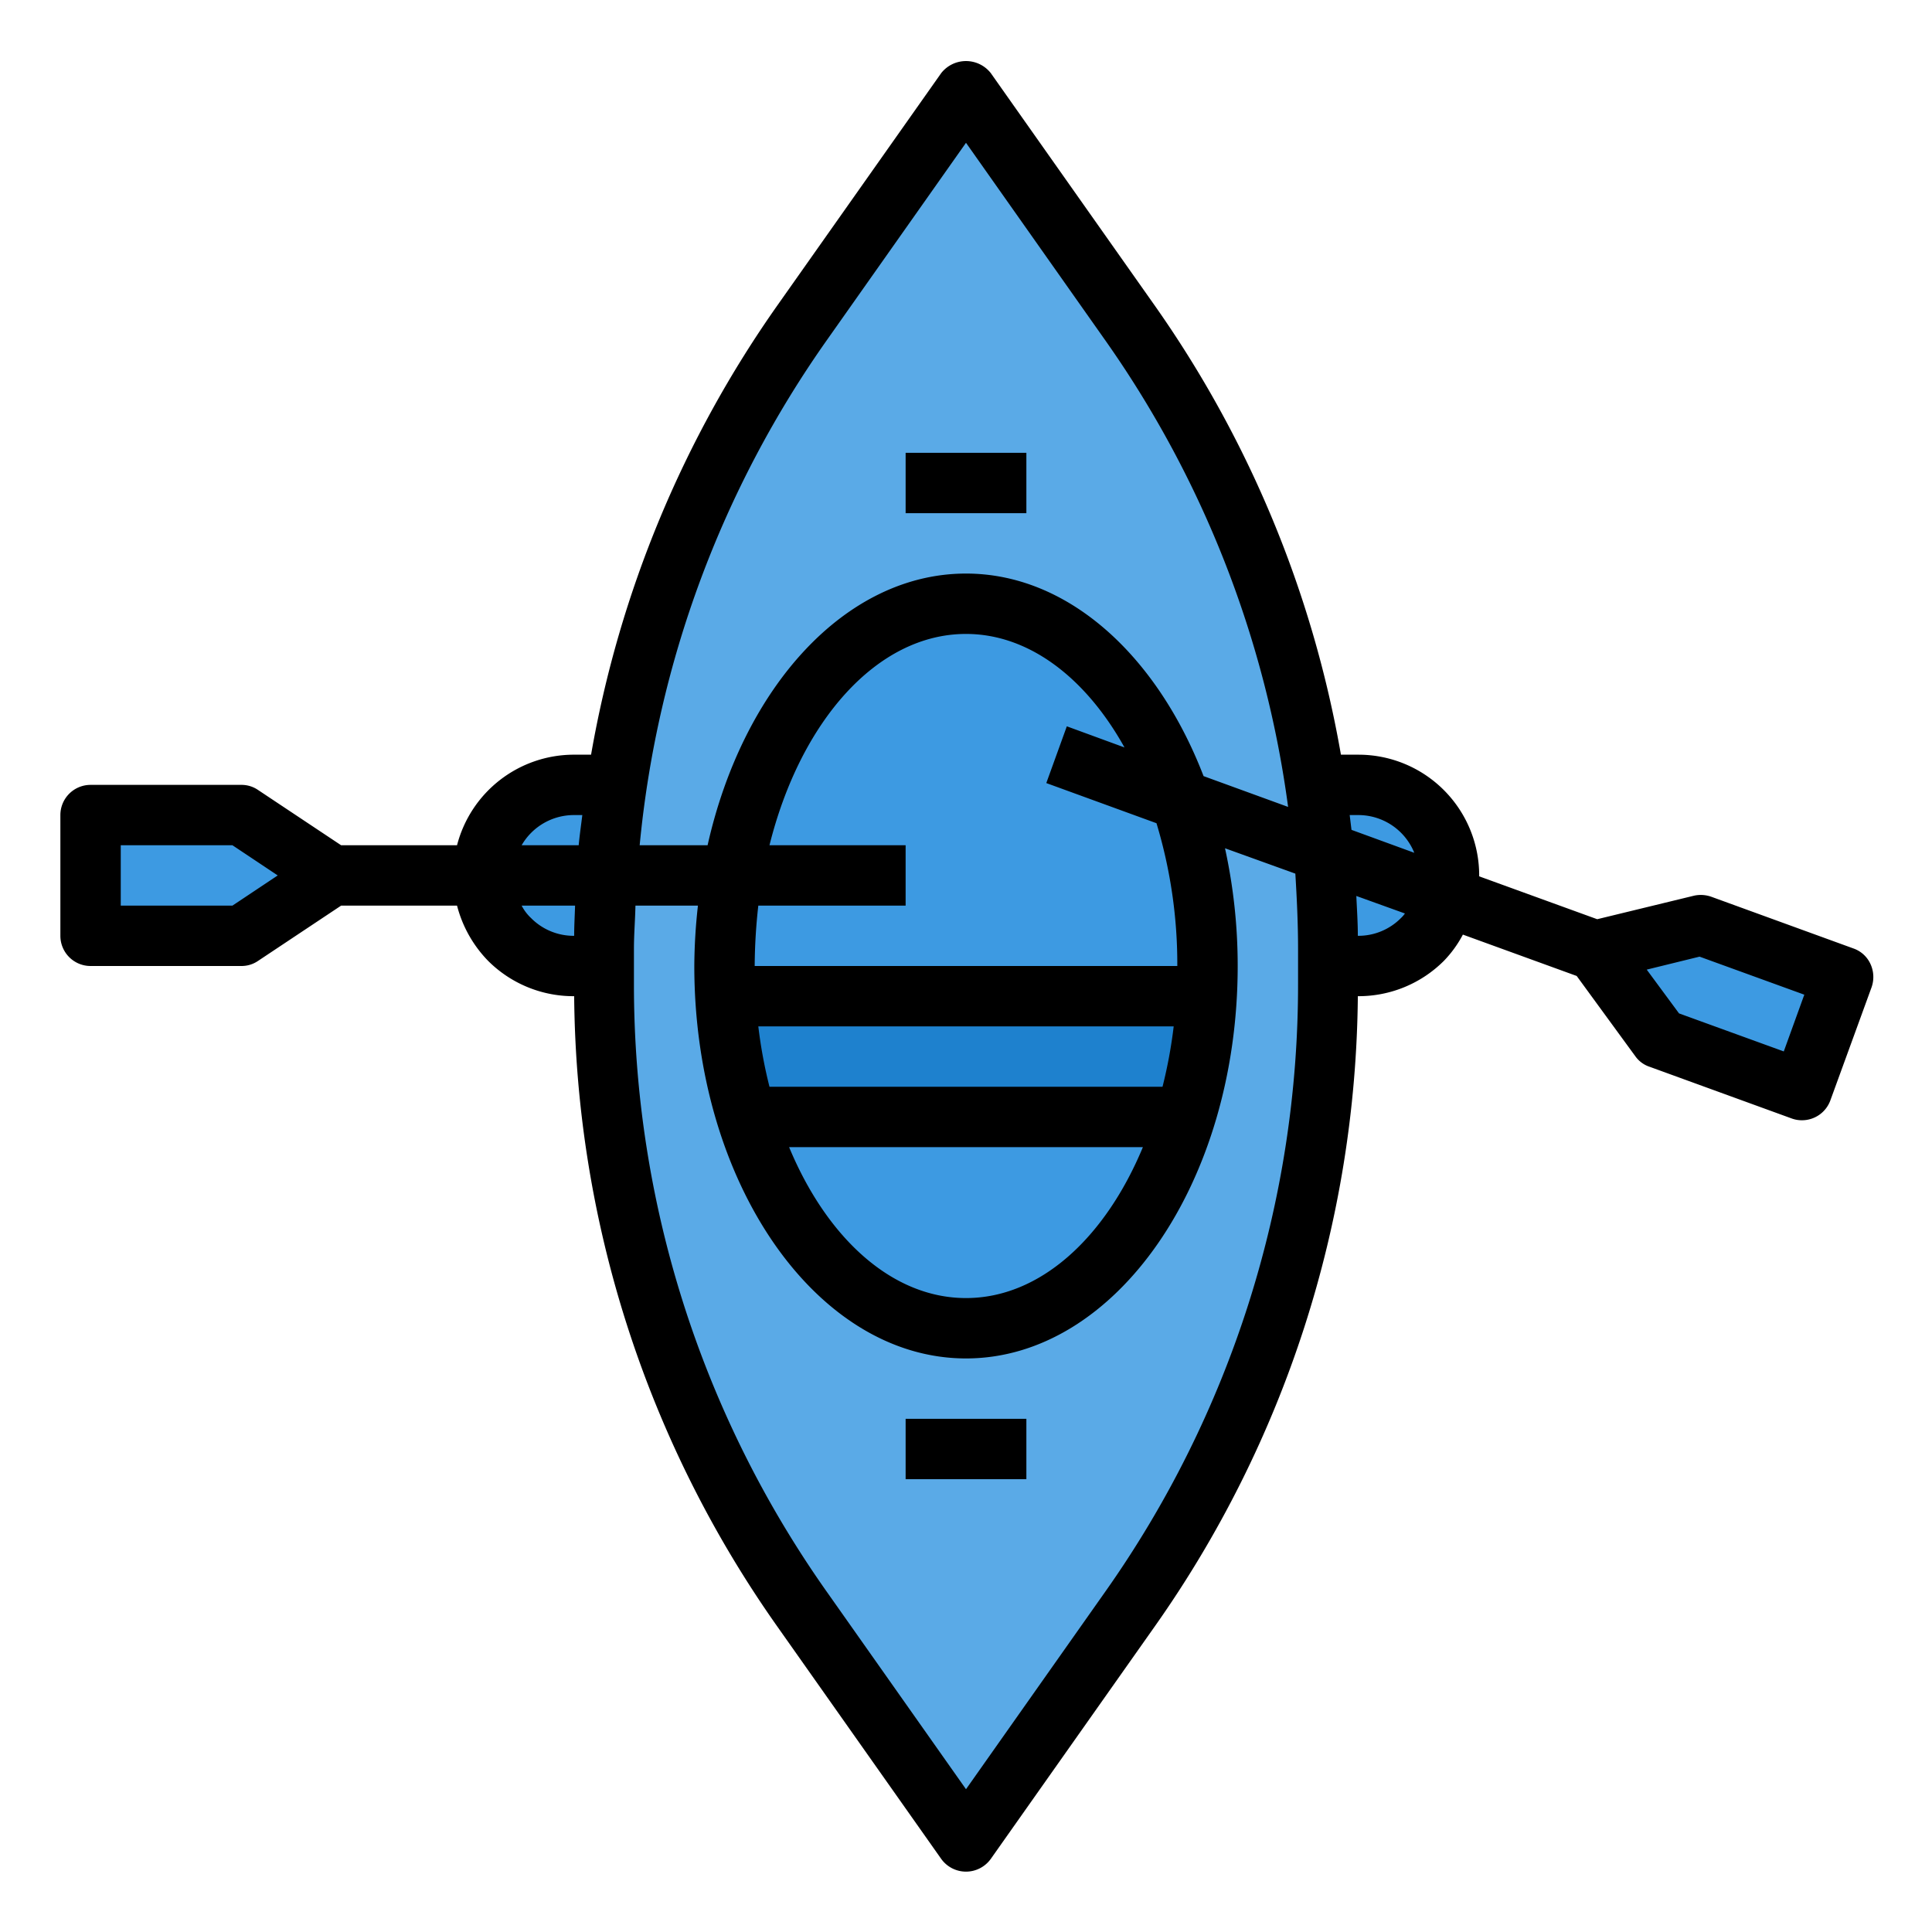 <svg xmlns="http://www.w3.org/2000/svg" viewBox="0 0 64 64"><g id="Boat-Rowing-Sport-Travel-Holiday"><path d="M22,26v6H19a3,3,0,0,1,0-6Z" style="fill:#3d9ae2"/><path d="M45,26a3,3,0,0,1,0,6H42V26Z" style="fill:#3d9ae2"/><polygon points="11 29 8 31 3 31 3 27 8 27 11 29" style="fill:#3d9ae2"/><polygon points="61.06 32.36 59.69 36.11 54.99 34.4 52.85 31.5 56.36 30.65 61.06 32.36" style="fill:#3d9ae2"/><path d="M44,31.43v1.14a35.959,35.959,0,0,1-6.59,20.76L32,61l-5.41-7.67A35.959,35.959,0,0,1,20,32.57V31.43a35.959,35.959,0,0,1,6.59-20.76L32,3l5.41,7.67A35.959,35.959,0,0,1,44,31.43Z" style="fill:#5aaae7"/><path d="M24.03,33H39.97a16.885,16.885,0,0,1-.7,4H24.73A16.885,16.885,0,0,1,24.03,33Z" style="fill:#1e81ce"/><path d="M24.73,37H39.27c-1.26,4.13-4.04,7-7.27,7S25.99,41.13,24.73,37Z" style="fill:#3d9ae2"/><path d="M32,20c4.42,0,8,5.37,8,12,0,.34-.01.67-.03,1H24.03c-.02-.33-.03-.66-.03-1C24,25.37,27.58,20,32,20Z" style="fill:#3d9ae2"/><path d="M61.96,31.93a.971.971,0,0,0-.56-.51l-4.7-1.71a1.047,1.047,0,0,0-.58-.04l-3.21.78L49,29.03V29a4,4,0,0,0-4-4h-.58a36.784,36.784,0,0,0-6.19-14.91L32.82,2.42a1.045,1.045,0,0,0-1.64,0l-5.41,7.67A36.784,36.784,0,0,0,19.58,25H19a4,4,0,0,0-3.86,3H11.3L8.55,26.17A.967.967,0,0,0,8,26H3a1,1,0,0,0-1,1v4a1,1,0,0,0,1,1H8a.967.967,0,0,0,.55-.17L11.3,30h3.84a4.084,4.084,0,0,0,1.03,1.83A4,4,0,0,0,19,33h.02a36.728,36.728,0,0,0,6.75,20.91l5.41,7.67a1.01,1.01,0,0,0,1.64,0l5.41-7.67A36.728,36.728,0,0,0,44.98,33H45a4,4,0,0,0,2.83-1.17,3.781,3.781,0,0,0,.63-.87l3.77,1.37L54.18,35a.942.942,0,0,0,.47.34l4.7,1.71a.974.974,0,0,0,.34.06,1,1,0,0,0,.94-.65L62,32.7A1.027,1.027,0,0,0,61.96,31.93ZM7.7,30H4V28H7.7l1.5,1Zm11.32,1H19a1.983,1.983,0,0,1-1.41-.59,1.53,1.53,0,0,1-.31-.41h1.77C19.04,30.33,19.02,30.67,19.02,31Zm.15-3H17.28A2,2,0,0,1,19,27h.29C19.25,27.33,19.2,27.67,19.17,28Zm8.24-16.76L32,4.73l4.59,6.51a34.8,34.8,0,0,1,6.08,15.49l-2.8-1.02C38.33,21.71,35.38,19,32,19c-4,0-7.39,3.78-8.56,9H21.19A34.722,34.722,0,0,1,27.41,11.24ZM25.49,36a15.727,15.727,0,0,1-.37-2H38.88a15.727,15.727,0,0,1-.37,2Zm12.37,2c-1.25,3.01-3.41,5-5.86,5s-4.61-1.99-5.86-5ZM25,32a18.682,18.682,0,0,1,.12-2H30V28H25.49c1.02-4.09,3.55-7,6.51-7,2.09,0,3.97,1.46,5.25,3.76l-1.91-.7-.68,1.88,3.65,1.33A16.129,16.129,0,0,1,39,32Zm18,.57a34.849,34.849,0,0,1-6.41,20.19L32,59.27l-4.59-6.51A34.849,34.849,0,0,1,21,32.57V31.43c0-.48.04-.95.05-1.43h2.07A18.682,18.682,0,0,0,23,32c0,7.17,4.04,13,9,13s9-5.83,9-13a18.21,18.21,0,0,0-.42-3.9l2.33.84c.05.83.09,1.65.09,2.49Zm3.41-2.16A1.983,1.983,0,0,1,45,31h-.02c0-.44-.03-.88-.05-1.32l1.61.58A.934.934,0,0,1,46.41,30.41Zm-1.64-2.92c-.02-.16-.04-.33-.06-.49H45a2,2,0,0,1,1.85,1.25Zm14.32,7.34-3.47-1.26-1.07-1.45,1.75-.43,3.47,1.26Z"/><rect x="30" y="15" width="4" height="2"/><rect x="30" y="47" width="4" height="2"/></g></svg>